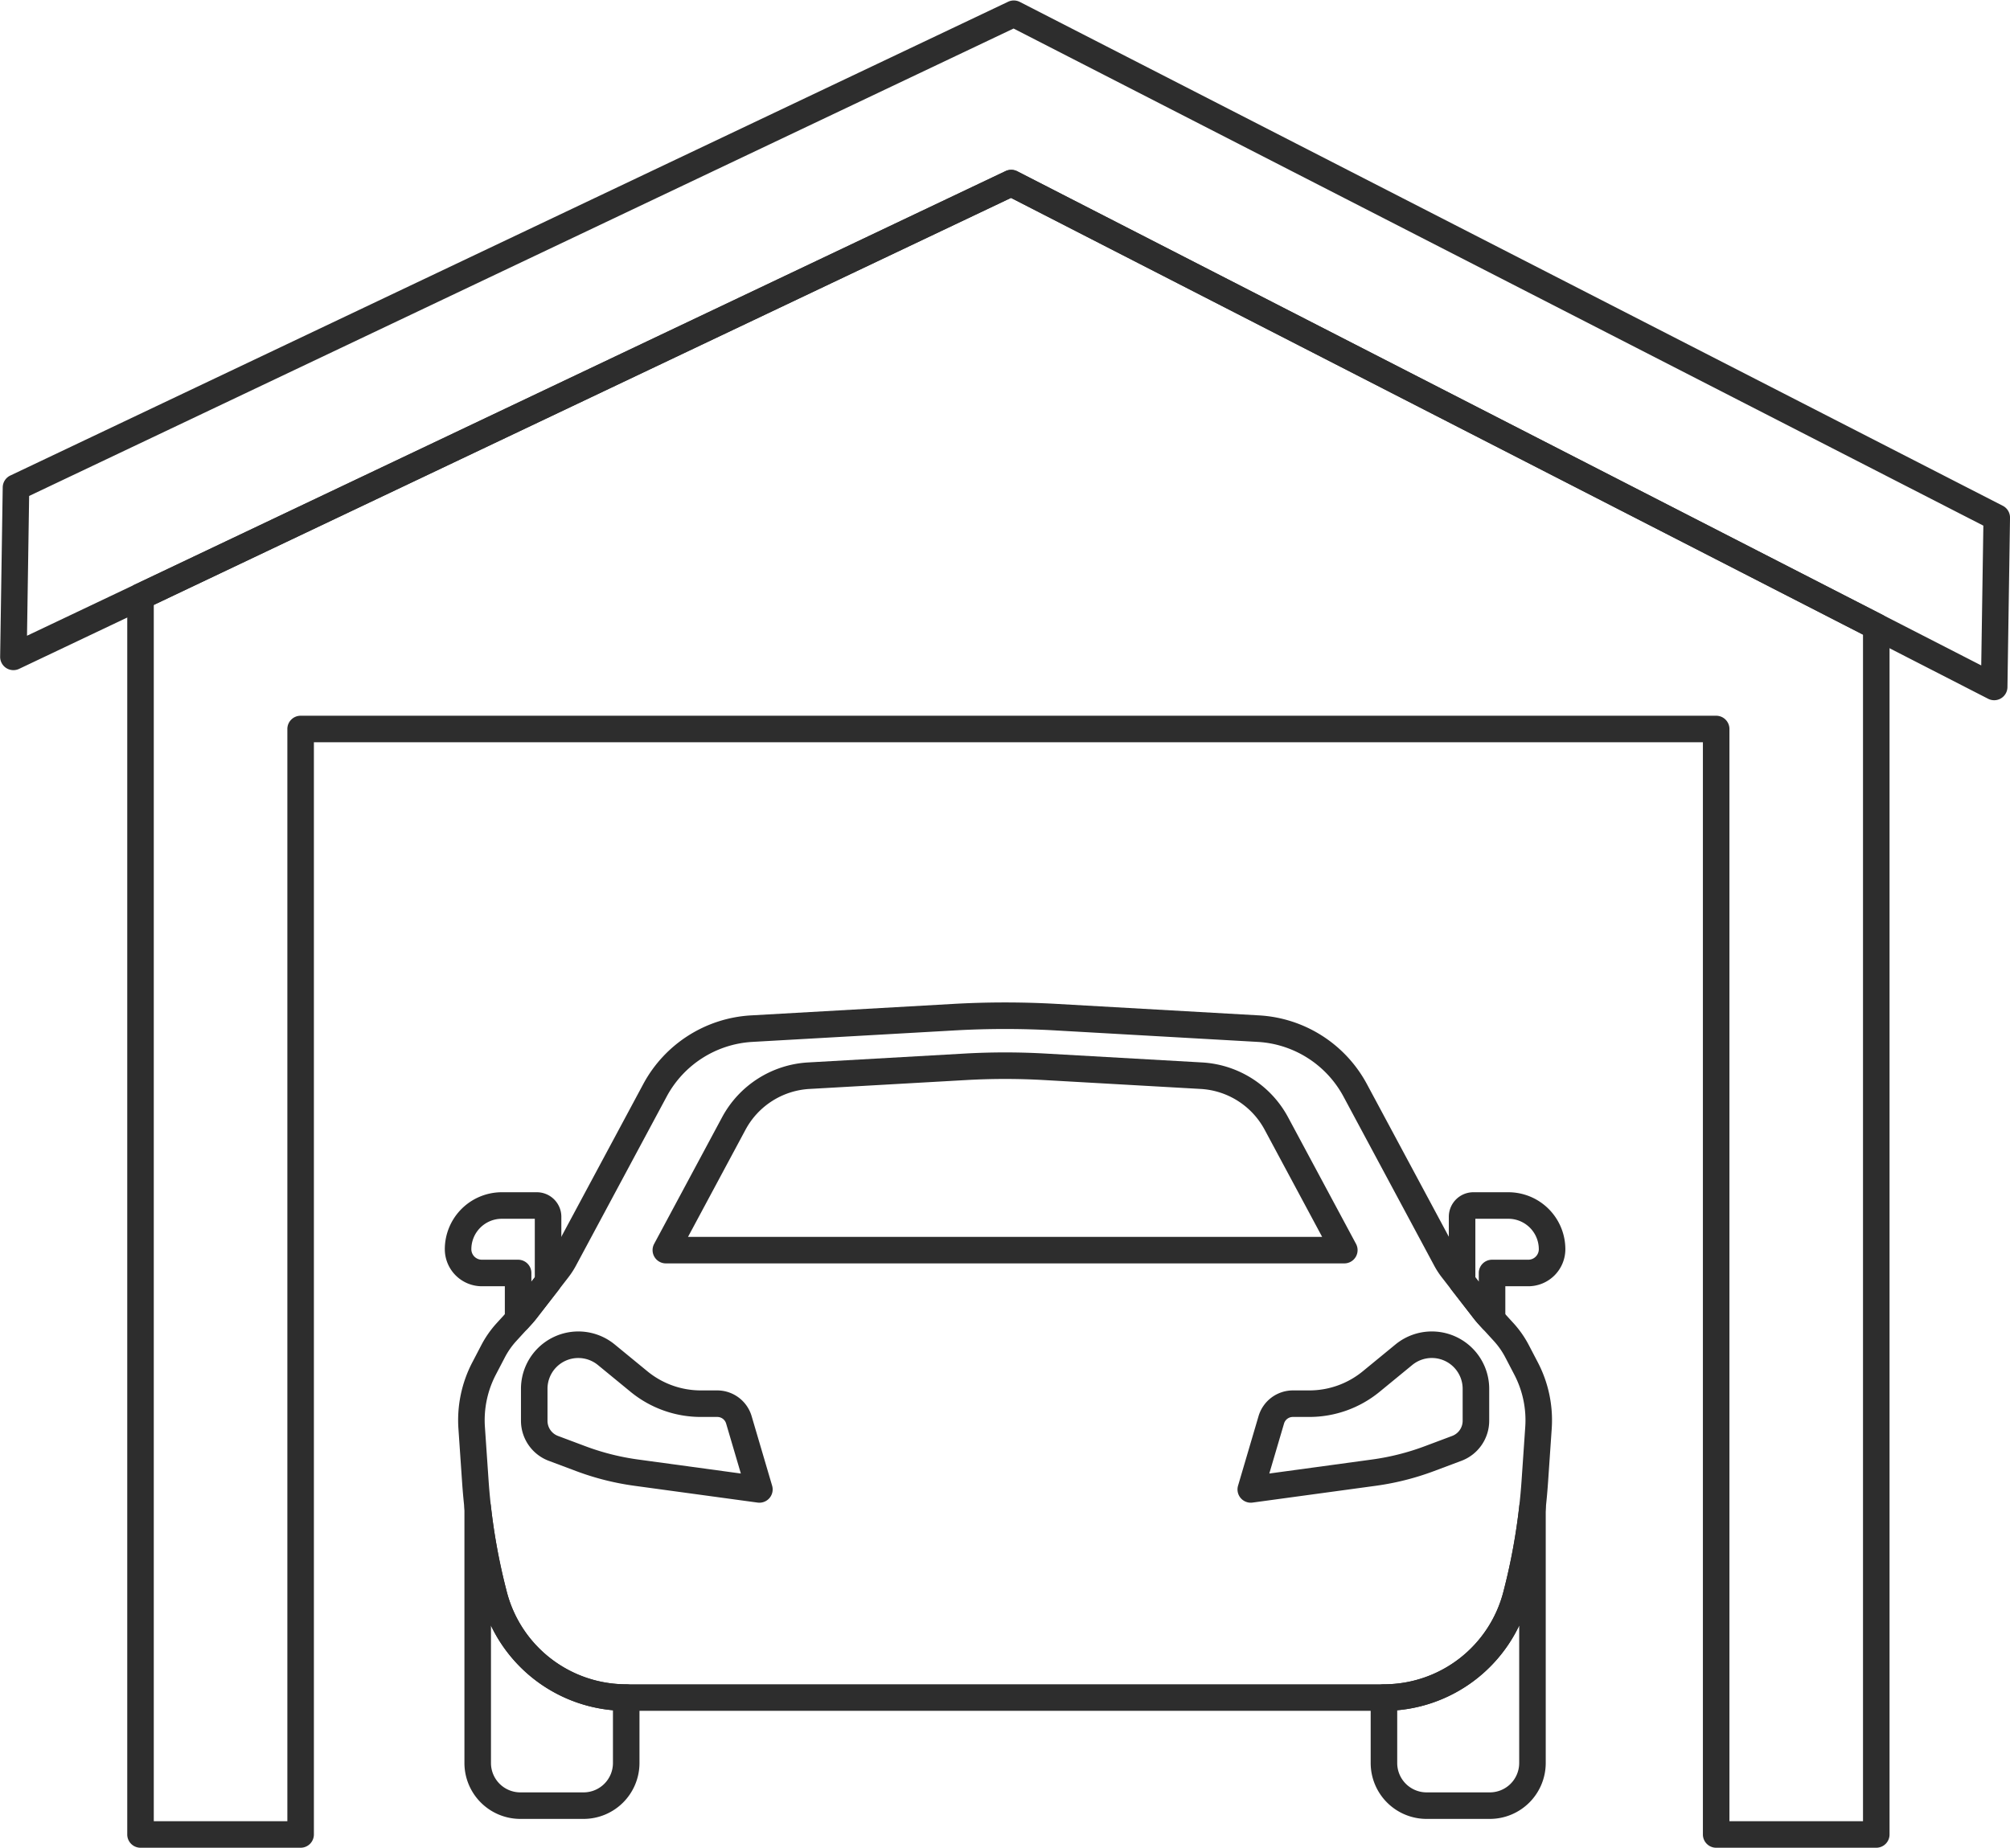 <?xml version="1.0" encoding="UTF-8"?><svg xmlns="http://www.w3.org/2000/svg" xmlns:xlink="http://www.w3.org/1999/xlink" data-name="Layer 2" height="1114.1" preserveAspectRatio="xMidYMid meet" version="1.0" viewBox="394.1 418.3 1211.7 1114.1" width="1211.7" zoomAndPan="magnify"><g id="change1_1"><path d="M851.885,1324.378a8.08,8.08,0,0,1-1.082-.073l-74.232-10.123a162.974,162.974,0,0,1-35.135-8.864l-16.6-6.228a25.816,25.816,0,0,1-16.676-24.062V1255.7a34.58,34.58,0,0,1,56.517-26.729l19.741,16.2a50.784,50.784,0,0,0,32.134,11.5h10a21.629,21.629,0,0,1,20.631,15.43l12.38,42.016a8,8,0,0,1-7.673,10.261Zm-109.178-87.243a18.539,18.539,0,0,0-18.551,18.565v19.327a9.743,9.743,0,0,0,6.293,9.081l16.6,6.228a146.93,146.93,0,0,0,31.68,7.992l61.984,8.453-8.886-30.158a5.539,5.539,0,0,0-5.283-3.951h-10a66.818,66.818,0,0,1-42.284-15.131l-19.741-16.2A18.638,18.638,0,0,0,742.708,1237.135Z" fill="#2d2d2d"/></g><g id="change1_2"><path d="M1228.393,1449.866H771.607a90.335,90.335,0,0,1-87.5-67.817l-.308-1.2a381.511,381.511,0,0,1-11.141-68.957l-2.2-32.11a75.412,75.412,0,0,1,8.38-40.042l5.422-10.392a62.7,62.7,0,0,1,9.276-13.261l9.029-9.889c.839-.919,1.654-1.887,2.421-2.877l19.1-24.64a34.176,34.176,0,0,0,3.1-4.774l54.806-102.163a78.84,78.84,0,0,1,64.6-41.186l122.121-6.932a554.452,554.452,0,0,1,62.569,0l122.12,6.932a78.838,78.838,0,0,1,64.6,41.186l54.806,102.161a34.232,34.232,0,0,0,3.1,4.778l19.094,24.638c.768.99,1.583,1.959,2.422,2.877l9.029,9.89a62.648,62.648,0,0,1,9.276,13.26l5.422,10.392a75.4,75.4,0,0,1,8.38,40.042l-2.2,32.11a381.409,381.409,0,0,1-11.142,68.958l-.307,1.194A90.336,90.336,0,0,1,1228.393,1449.866ZM1000,1038.747c-10.149,0-20.3.286-30.377.858L847.5,1046.537a62.737,62.737,0,0,0-51.409,32.775l-54.805,102.161a50.29,50.29,0,0,1-4.554,7.014l-19.1,24.639c-1.03,1.329-2.124,2.63-3.252,3.865l-9.029,9.888a46.689,46.689,0,0,0-6.906,9.873l-5.422,10.392a59.419,59.419,0,0,0-6.6,31.55l2.2,32.11a365.472,365.472,0,0,0,10.673,66.06l.308,1.2a74.338,74.338,0,0,0,72,55.807h456.785a74.339,74.339,0,0,0,72.005-55.808l.307-1.194a365.4,365.4,0,0,0,10.673-66.061l2.2-32.11a59.4,59.4,0,0,0-6.6-31.549h0l-5.422-10.392a46.632,46.632,0,0,0-6.906-9.872l-9.029-9.89c-1.126-1.233-2.22-2.533-3.251-3.862l-19.1-24.641a50.282,50.282,0,0,1-4.554-7.015l-54.806-102.16a62.735,62.735,0,0,0-51.409-32.775l-122.12-6.932C1020.3,1039.033,1010.149,1038.747,1000,1038.747Z" fill="#2d2d2d"/></g><g id="change1_3"><path d="M706.433,1221.834a8,8,0,0,1-8-8v-19.969H684.584a22.361,22.361,0,0,1-22.335-22.335,34.391,34.391,0,0,1,34.353-34.353h21.116A14.8,14.8,0,0,1,732.5,1151.96v39.254a8,8,0,0,1-1.677,4.9l-13.185,17.012c-1.028,1.327-2.123,2.627-3.252,3.864l-2.043,2.238A8,8,0,0,1,706.433,1221.834Zm-9.832-68.656a18.373,18.373,0,0,0-18.353,18.353,6.342,6.342,0,0,0,6.335,6.335h21.851a8,8,0,0,1,8,8v5.274l2.064-2.663v-35.3Z" fill="#2d2d2d"/></g><g id="change1_4"><path d="M1148.114,1324.378a8,8,0,0,1-7.673-10.261l12.38-42.016a21.628,21.628,0,0,1,20.63-15.43h10a50.787,50.787,0,0,0,32.134-11.5l19.741-16.2a34.579,34.579,0,0,1,56.518,26.729v19.327a25.818,25.818,0,0,1-16.677,24.063l-16.6,6.226a162.911,162.911,0,0,1-35.136,8.865L1149.2,1324.3A8.078,8.078,0,0,1,1148.114,1324.378Zm25.337-51.706a5.539,5.539,0,0,0-5.283,3.951l-8.886,30.158,61.983-8.453a146.916,146.916,0,0,0,31.68-7.992l16.6-6.227a9.744,9.744,0,0,0,6.294-9.082V1255.7a18.58,18.58,0,0,0-30.367-14.362l-19.741,16.2a66.82,66.82,0,0,1-42.285,15.131Z" fill="#2d2d2d"/></g><g id="change1_5"><path d="M1204.5,1180.082h-409a8,8,0,0,1-7.05-11.782l41.046-76.513a62.9,62.9,0,0,1,51.541-32.858l94.621-5.371a431.593,431.593,0,0,1,48.685,0l94.622,5.371a62.9,62.9,0,0,1,51.54,32.858l41.046,76.513a8,8,0,0,1-7.05,11.782Zm-395.631-16H1191.13l-34.726-64.73a46.8,46.8,0,0,0-38.347-24.448l-94.623-5.371a415.067,415.067,0,0,0-46.87,0l-94.622,5.371a46.8,46.8,0,0,0-38.348,24.448Z" fill="#2d2d2d"/></g><g id="change1_6"><path d="M745.921,1515.039H707.763a33.724,33.724,0,0,1-33.686-33.687V1327.271a8,8,0,0,1,15.951-.888,365.8,365.8,0,0,0,9.267,50.48l.308,1.2a74.338,74.338,0,0,0,72,55.807,8,8,0,0,1,8,8v39.486A33.724,33.724,0,0,1,745.921,1515.039Zm-55.844-116.561v82.874a17.707,17.707,0,0,0,17.686,17.687h38.158a17.707,17.707,0,0,0,17.686-17.687v-31.838A90.363,90.363,0,0,1,690.077,1398.479Z" fill="#2d2d2d"/></g><g id="change1_7"><path d="M1292.237,1515.039h-38.158a33.724,33.724,0,0,1-33.686-33.687v-39.486a8,8,0,0,1,8-8,74.339,74.339,0,0,0,72.005-55.808l.307-1.194h0a365.732,365.732,0,0,0,9.267-50.48,8,8,0,0,1,15.951.888v154.082A33.724,33.724,0,0,1,1292.237,1515.039Zm-55.844-65.524v31.838a17.707,17.707,0,0,0,17.686,17.687h38.158a17.707,17.707,0,0,0,17.686-17.687v-82.874A90.361,90.361,0,0,1,1236.393,1449.515Z" fill="#2d2d2d"/></g><g id="change1_8"><path d="M1293.567,1221.834a8,8,0,0,1-5.91-2.606l-2.042-2.237c-1.126-1.233-2.22-2.533-3.251-3.862l-13.186-17.014a8,8,0,0,1-1.677-4.9V1151.96a14.8,14.8,0,0,1,14.782-14.782H1303.4a34.391,34.391,0,0,1,34.353,34.353,22.361,22.361,0,0,1-22.335,22.335h-13.851v19.969a8,8,0,0,1-8,8Zm-10.066-33.357,2.064,2.663v-5.274a8,8,0,0,1,8-8h21.851a6.342,6.342,0,0,0,6.335-6.335,18.373,18.373,0,0,0-18.353-18.353h-19.9Z" fill="#2d2d2d"/></g><g id="change1_9"><path d="M1596.261,840.514a7.991,7.991,0,0,1-3.649-.881L1003.565,537.626,405.62,821.6a8,8,0,0,1-11.431-7.348l1.551-102.122a8,8,0,0,1,4.567-7.1L1001.82,419.358a8,8,0,0,1,7.082.108l592.56,303.808a8,8,0,0,1,4.349,7.241l-1.551,102.121a8,8,0,0,1-8,7.878ZM1003.7,520.706a8,8,0,0,1,3.65.881l581.106,297.936,1.28-84.279-584.62-299.738L411.663,717.349l-1.28,84.28,589.887-280.15A8,8,0,0,1,1003.7,520.706Z" fill="#2d2d2d"/></g><g id="change1_10"><path d="M1525.186,1532.422h-96.519a8,8,0,0,1-8-8V865.864H583.326v658.558a8,8,0,0,1-8,8H478.808a8,8,0,0,1-8-8V777.988a8,8,0,0,1,4.568-7.227l524.893-249.283a8,8,0,0,1,7.082.108l521.485,267.368a8,8,0,0,1,4.35,7.119v728.349A8,8,0,0,1,1525.186,1532.422Zm-88.519-16h80.519V800.962L1003.565,537.626,486.808,783.045v733.377h80.519V857.864a8,8,0,0,1,8-8h853.341a8,8,0,0,1,8,8Z" fill="#2d2d2d"/></g></svg>